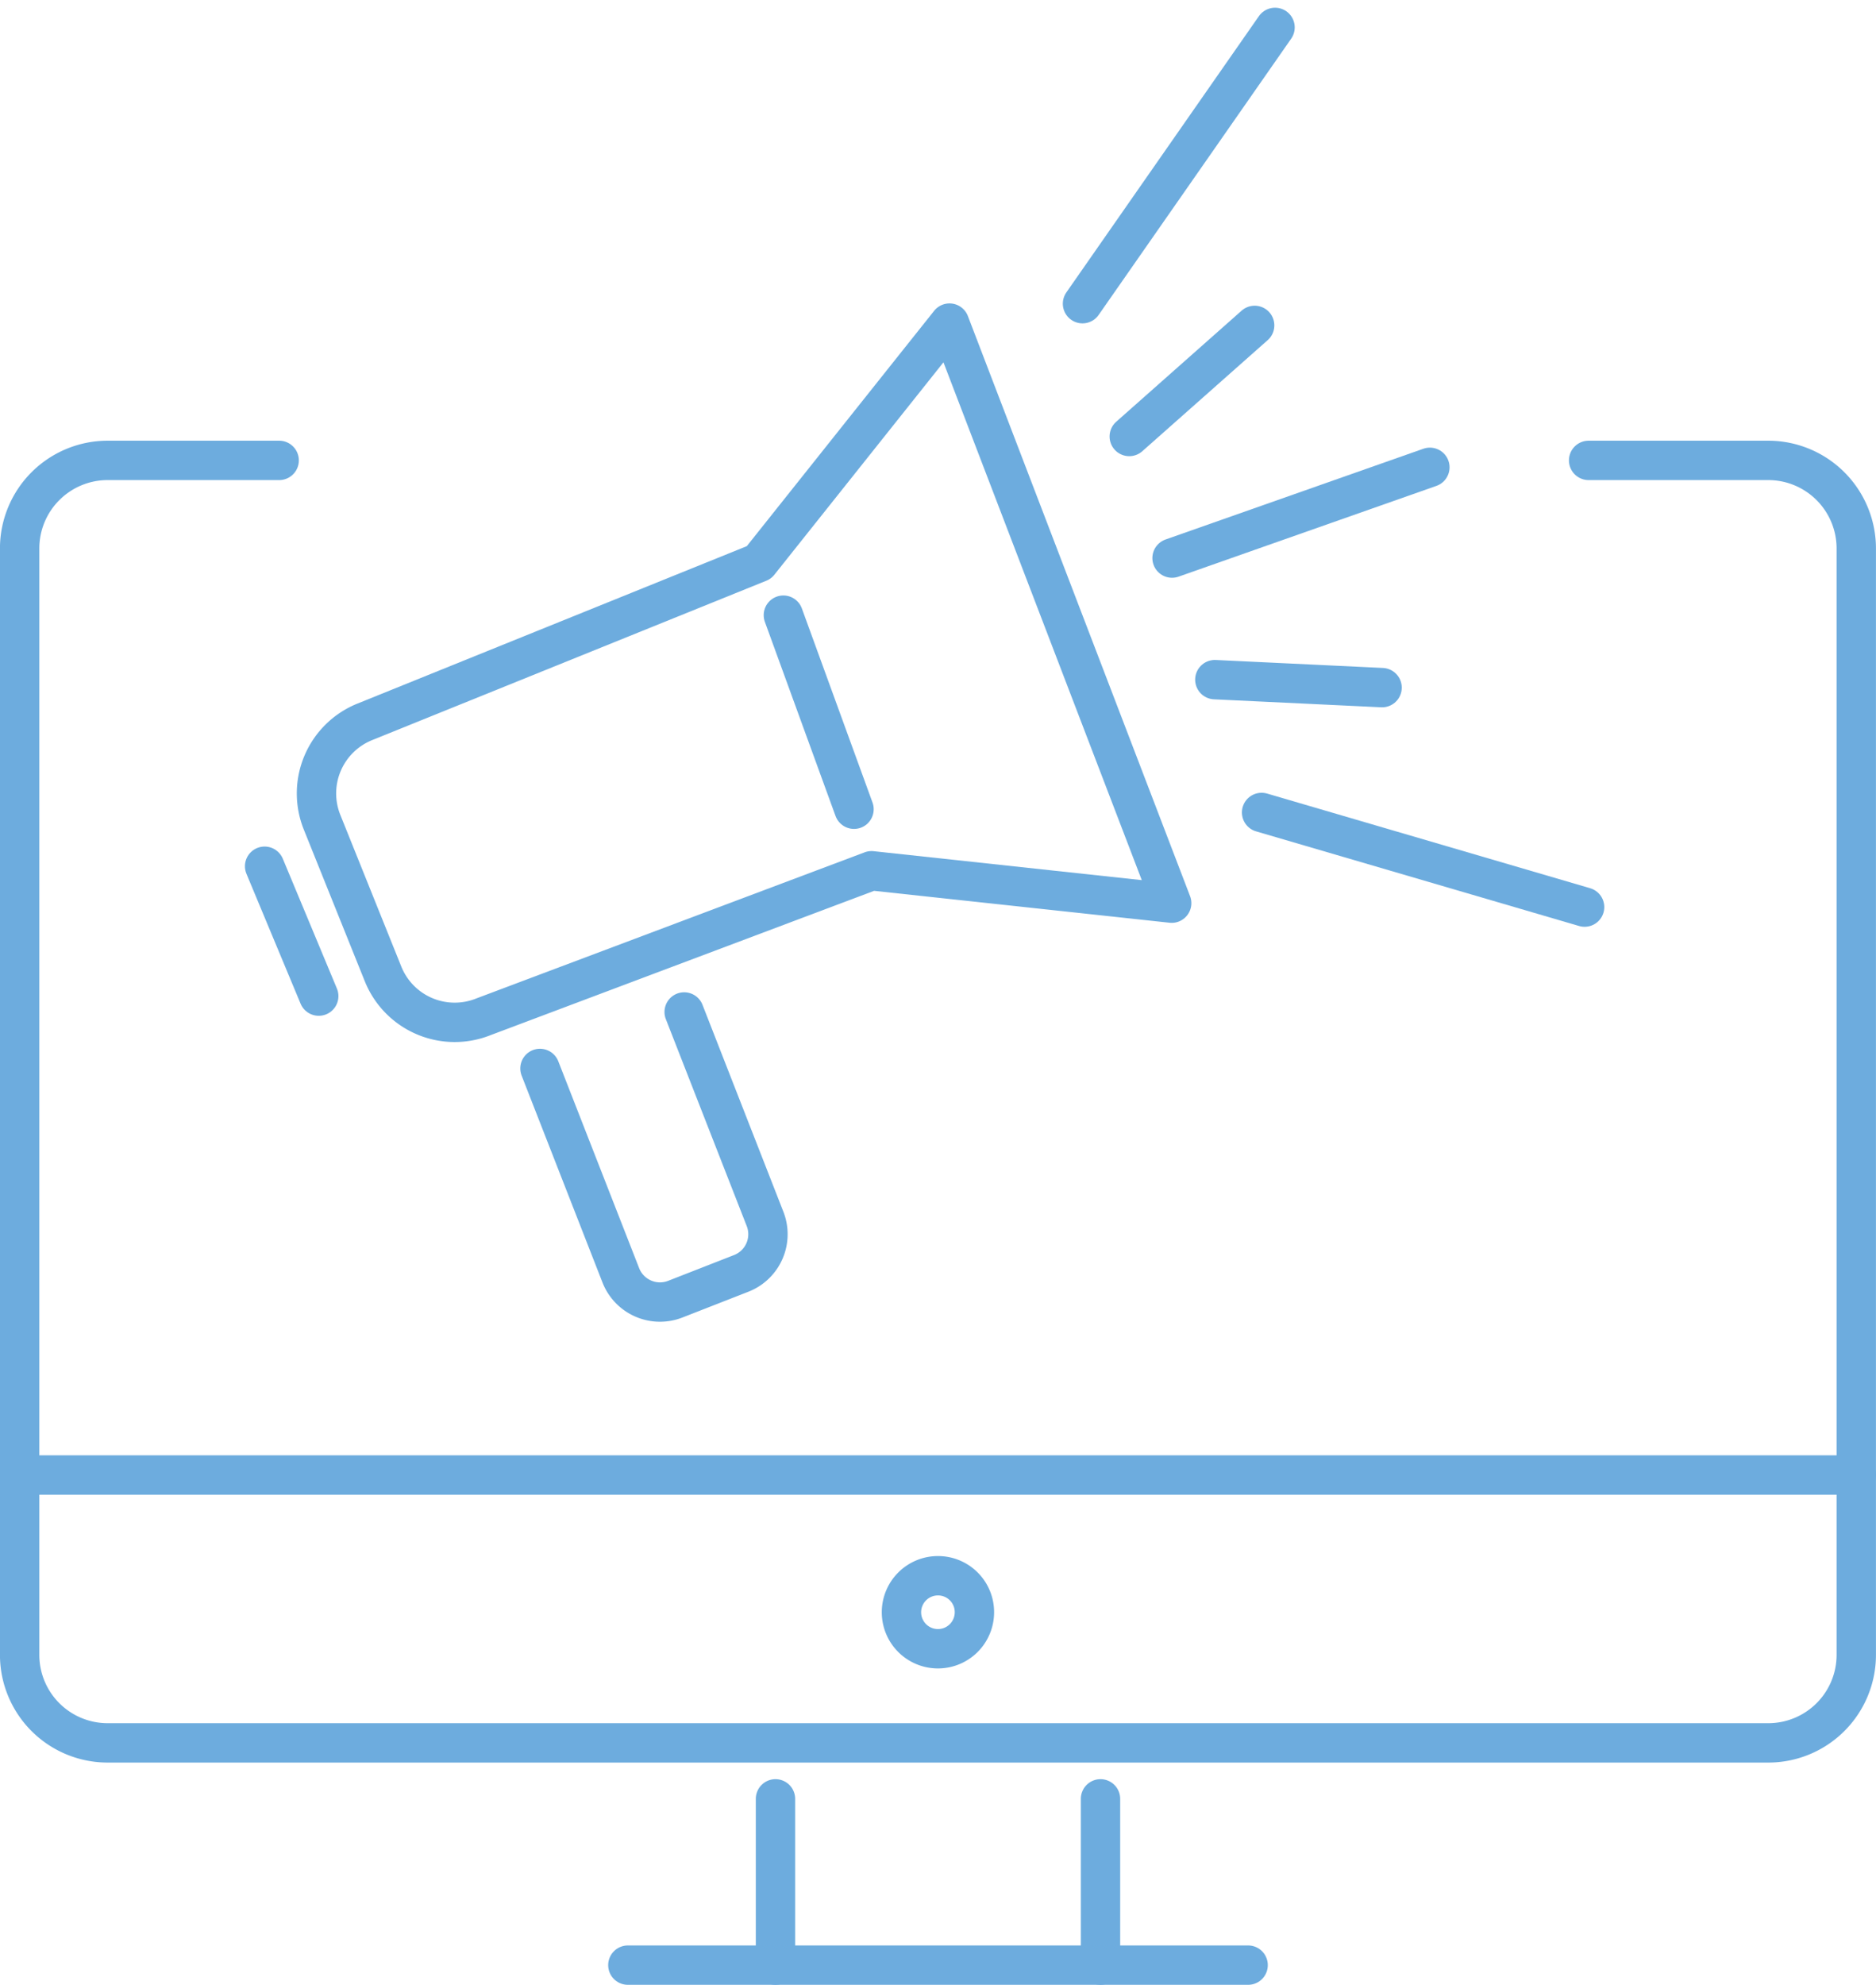<svg xmlns="http://www.w3.org/2000/svg" width="95.334" height="100.816" viewBox="0 0 95.334 100.816"><defs><style>.a{fill:none;stroke:#6dacde;stroke-linecap:round;stroke-linejoin:round;stroke-width:2px;}</style></defs><g transform="translate(-7927.77 -3210.508)"><path class="a" d="M8008.5,3224.955h9.128a4.475,4.475,0,0,1,4.474,4.471v56.2a4.472,4.472,0,0,1-4.474,4.471h-84.385a4.471,4.471,0,0,1-4.475-4.471v-56.2a4.474,4.474,0,0,1,4.475-4.471h8.713" transform="translate(0 8.938)"/><line class="a" x2="93.334" transform="translate(7928.77 3285.429)"/><g transform="translate(7967.178 3301.878)"><line class="a" y2="8.446"/><line class="a" y2="8.446" transform="translate(16.517)"/></g><line class="a" x2="31.521" transform="translate(7959.676 3310.324)"/><path class="a" d="M7959.077,3260.441a1.854,1.854,0,1,1-1.851-1.857A1.849,1.849,0,0,1,7959.077,3260.441Z" transform="translate(18.211 31.962)"/><path class="a" d="M7965.93,3248.633l-19.718,7.416a3.925,3.925,0,0,1-5.105-2.173l-3.1-7.707a3.919,3.919,0,0,1,2.172-5.1l20.03-8.095,9.683-12.158,11.29,29.463Z" transform="translate(6.13 6.104)"/><line class="a" x2="3.59" y2="9.858" transform="translate(7967.579 3241.754)"/><line class="a" x2="2.751" y2="6.597" transform="translate(7941.217 3254.507)"/><path class="a" d="M7944.465,3244.455l4.109,10.509a2.138,2.138,0,0,0,2.771,1.208l3.35-1.309a2.135,2.135,0,0,0,1.208-2.768l-4.11-10.509" transform="translate(10.745 20.324)"/><g transform="translate(7982.78 3211.9)"><line class="a" x1="13.102" y2="4.61" transform="translate(4.551 22.345)"/><line class="a" y1="5.643" x2="6.373" transform="translate(2.376 15.136)"/><line class="a" y1="14.033" x2="9.785"/><line class="a" x2="8.499" y2="0.405" transform="translate(6.725 33.13)"/><line class="a" x2="16.415" y2="4.807" transform="translate(9.101 39.876)"/></g></g></svg>
